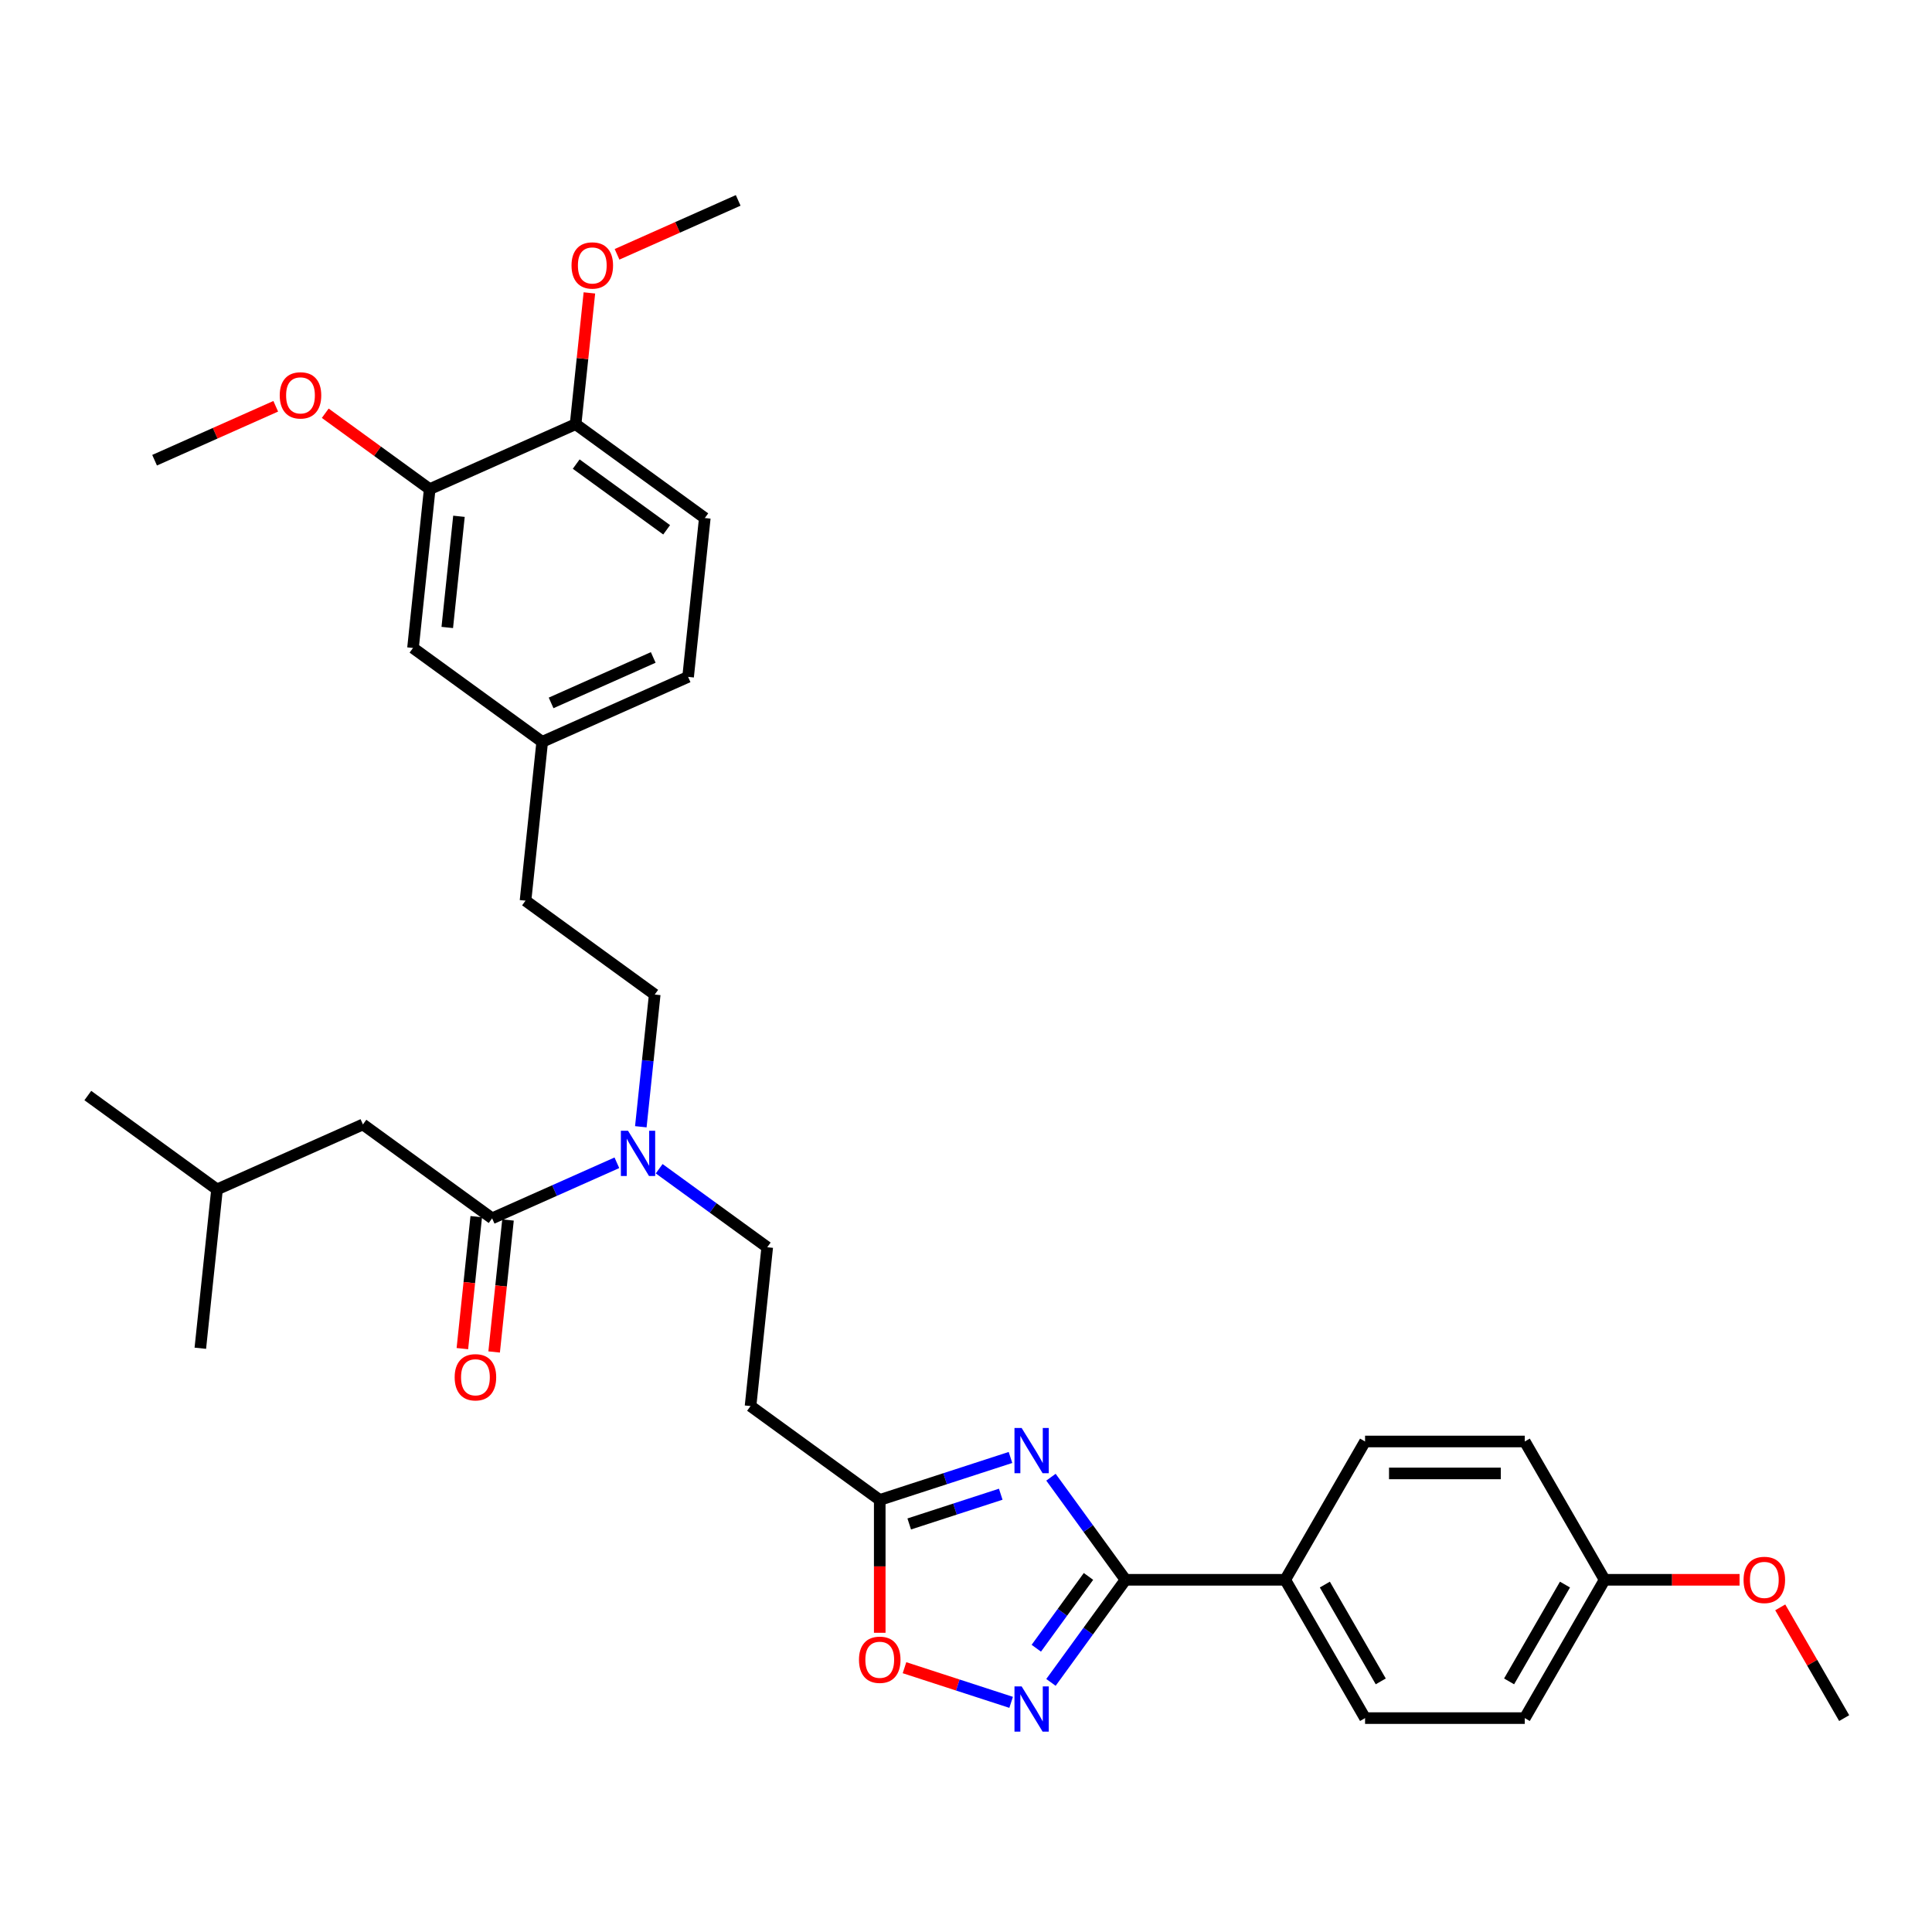 <?xml version='1.0' encoding='iso-8859-1'?>
<svg version='1.1' baseProfile='full'
              xmlns='http://www.w3.org/2000/svg'
                      xmlns:rdkit='http://www.rdkit.org/xml'
                      xmlns:xlink='http://www.w3.org/1999/xlink'
                  xml:space='preserve'
width='1000px' height='1000px' viewBox='0 0 1000 1000'>
<!-- END OF HEADER -->
<rect style='opacity:1.0;fill:#FFFFFF;stroke:none' width='1000' height='1000' x='0' y='0'> </rect>
<path class='bond-0' d='M 341.186,604.934 L 369.152,625.252' style='fill:none;fill-rule:evenodd;stroke:#0000FF;stroke-width:6px;stroke-linecap:butt;stroke-linejoin:miter;stroke-opacity:1' />
<path class='bond-0' d='M 369.152,625.252 L 397.117,645.57' style='fill:none;fill-rule:evenodd;stroke:#000000;stroke-width:6px;stroke-linecap:butt;stroke-linejoin:miter;stroke-opacity:1' />
<path class='bond-1' d='M 331.689,583.21 L 335.285,548.991' style='fill:none;fill-rule:evenodd;stroke:#0000FF;stroke-width:6px;stroke-linecap:butt;stroke-linejoin:miter;stroke-opacity:1' />
<path class='bond-1' d='M 335.285,548.991 L 338.882,514.771' style='fill:none;fill-rule:evenodd;stroke:#000000;stroke-width:6px;stroke-linecap:butt;stroke-linejoin:miter;stroke-opacity:1' />
<path class='bond-2' d='M 319.296,601.855 L 287.01,616.229' style='fill:none;fill-rule:evenodd;stroke:#0000FF;stroke-width:6px;stroke-linecap:butt;stroke-linejoin:miter;stroke-opacity:1' />
<path class='bond-2' d='M 287.01,616.229 L 254.724,630.604' style='fill:none;fill-rule:evenodd;stroke:#000000;stroke-width:6px;stroke-linecap:butt;stroke-linejoin:miter;stroke-opacity:1' />
<path class='bond-3' d='M 468.166,863.196 L 495.764,872.164' style='fill:none;fill-rule:evenodd;stroke:#FF0000;stroke-width:6px;stroke-linecap:butt;stroke-linejoin:miter;stroke-opacity:1' />
<path class='bond-3' d='M 495.764,872.164 L 523.363,881.131' style='fill:none;fill-rule:evenodd;stroke:#0000FF;stroke-width:6px;stroke-linecap:butt;stroke-linejoin:miter;stroke-opacity:1' />
<path class='bond-4' d='M 455.353,845.129 L 455.353,810.749' style='fill:none;fill-rule:evenodd;stroke:#FF0000;stroke-width:6px;stroke-linecap:butt;stroke-linejoin:miter;stroke-opacity:1' />
<path class='bond-4' d='M 455.353,810.749 L 455.353,776.37' style='fill:none;fill-rule:evenodd;stroke:#000000;stroke-width:6px;stroke-linecap:butt;stroke-linejoin:miter;stroke-opacity:1' />
<path class='bond-5' d='M 543.976,870.806 L 563.268,844.254' style='fill:none;fill-rule:evenodd;stroke:#0000FF;stroke-width:6px;stroke-linecap:butt;stroke-linejoin:miter;stroke-opacity:1' />
<path class='bond-5' d='M 563.268,844.254 L 582.559,817.701' style='fill:none;fill-rule:evenodd;stroke:#000000;stroke-width:6px;stroke-linecap:butt;stroke-linejoin:miter;stroke-opacity:1' />
<path class='bond-5' d='M 536.389,853.123 L 549.893,834.536' style='fill:none;fill-rule:evenodd;stroke:#0000FF;stroke-width:6px;stroke-linecap:butt;stroke-linejoin:miter;stroke-opacity:1' />
<path class='bond-5' d='M 549.893,834.536 L 563.396,815.949' style='fill:none;fill-rule:evenodd;stroke:#000000;stroke-width:6px;stroke-linecap:butt;stroke-linejoin:miter;stroke-opacity:1' />
<path class='bond-6' d='M 582.559,817.701 L 563.268,791.149' style='fill:none;fill-rule:evenodd;stroke:#000000;stroke-width:6px;stroke-linecap:butt;stroke-linejoin:miter;stroke-opacity:1' />
<path class='bond-6' d='M 563.268,791.149 L 543.976,764.597' style='fill:none;fill-rule:evenodd;stroke:#0000FF;stroke-width:6px;stroke-linecap:butt;stroke-linejoin:miter;stroke-opacity:1' />
<path class='bond-7' d='M 582.559,817.701 L 665.223,817.701' style='fill:none;fill-rule:evenodd;stroke:#000000;stroke-width:6px;stroke-linecap:butt;stroke-linejoin:miter;stroke-opacity:1' />
<path class='bond-8' d='M 523.026,754.381 L 489.189,765.375' style='fill:none;fill-rule:evenodd;stroke:#0000FF;stroke-width:6px;stroke-linecap:butt;stroke-linejoin:miter;stroke-opacity:1' />
<path class='bond-8' d='M 489.189,765.375 L 455.353,776.37' style='fill:none;fill-rule:evenodd;stroke:#000000;stroke-width:6px;stroke-linecap:butt;stroke-linejoin:miter;stroke-opacity:1' />
<path class='bond-8' d='M 517.984,773.403 L 494.298,781.099' style='fill:none;fill-rule:evenodd;stroke:#0000FF;stroke-width:6px;stroke-linecap:butt;stroke-linejoin:miter;stroke-opacity:1' />
<path class='bond-8' d='M 494.298,781.099 L 470.613,788.795' style='fill:none;fill-rule:evenodd;stroke:#000000;stroke-width:6px;stroke-linecap:butt;stroke-linejoin:miter;stroke-opacity:1' />
<path class='bond-9' d='M 455.353,776.37 L 388.477,727.781' style='fill:none;fill-rule:evenodd;stroke:#000000;stroke-width:6px;stroke-linecap:butt;stroke-linejoin:miter;stroke-opacity:1' />
<path class='bond-10' d='M 665.223,817.701 L 706.555,746.113' style='fill:none;fill-rule:evenodd;stroke:#000000;stroke-width:6px;stroke-linecap:butt;stroke-linejoin:miter;stroke-opacity:1' />
<path class='bond-11' d='M 665.223,817.701 L 706.555,889.29' style='fill:none;fill-rule:evenodd;stroke:#000000;stroke-width:6px;stroke-linecap:butt;stroke-linejoin:miter;stroke-opacity:1' />
<path class='bond-11' d='M 685.74,820.173 L 714.673,870.286' style='fill:none;fill-rule:evenodd;stroke:#000000;stroke-width:6px;stroke-linecap:butt;stroke-linejoin:miter;stroke-opacity:1' />
<path class='bond-12' d='M 830.55,817.701 L 789.218,889.29' style='fill:none;fill-rule:evenodd;stroke:#000000;stroke-width:6px;stroke-linecap:butt;stroke-linejoin:miter;stroke-opacity:1' />
<path class='bond-12' d='M 810.032,820.173 L 781.1,870.286' style='fill:none;fill-rule:evenodd;stroke:#000000;stroke-width:6px;stroke-linecap:butt;stroke-linejoin:miter;stroke-opacity:1' />
<path class='bond-13' d='M 830.55,817.701 L 865.475,817.701' style='fill:none;fill-rule:evenodd;stroke:#000000;stroke-width:6px;stroke-linecap:butt;stroke-linejoin:miter;stroke-opacity:1' />
<path class='bond-13' d='M 865.475,817.701 L 900.401,817.701' style='fill:none;fill-rule:evenodd;stroke:#FF0000;stroke-width:6px;stroke-linecap:butt;stroke-linejoin:miter;stroke-opacity:1' />
<path class='bond-14' d='M 830.55,817.701 L 789.218,746.113' style='fill:none;fill-rule:evenodd;stroke:#000000;stroke-width:6px;stroke-linecap:butt;stroke-linejoin:miter;stroke-opacity:1' />
<path class='bond-15' d='M 706.555,746.113 L 789.218,746.113' style='fill:none;fill-rule:evenodd;stroke:#000000;stroke-width:6px;stroke-linecap:butt;stroke-linejoin:miter;stroke-opacity:1' />
<path class='bond-15' d='M 718.954,762.645 L 776.819,762.645' style='fill:none;fill-rule:evenodd;stroke:#000000;stroke-width:6px;stroke-linecap:butt;stroke-linejoin:miter;stroke-opacity:1' />
<path class='bond-16' d='M 706.555,889.29 L 789.218,889.29' style='fill:none;fill-rule:evenodd;stroke:#000000;stroke-width:6px;stroke-linecap:butt;stroke-linejoin:miter;stroke-opacity:1' />
<path class='bond-17' d='M 921.451,831.969 L 937.998,860.63' style='fill:none;fill-rule:evenodd;stroke:#FF0000;stroke-width:6px;stroke-linecap:butt;stroke-linejoin:miter;stroke-opacity:1' />
<path class='bond-17' d='M 937.998,860.63 L 954.545,889.29' style='fill:none;fill-rule:evenodd;stroke:#000000;stroke-width:6px;stroke-linecap:butt;stroke-linejoin:miter;stroke-opacity:1' />
<path class='bond-18' d='M 397.117,645.57 L 388.477,727.781' style='fill:none;fill-rule:evenodd;stroke:#000000;stroke-width:6px;stroke-linecap:butt;stroke-linejoin:miter;stroke-opacity:1' />
<path class='bond-19' d='M 338.882,514.771 L 272.005,466.183' style='fill:none;fill-rule:evenodd;stroke:#000000;stroke-width:6px;stroke-linecap:butt;stroke-linejoin:miter;stroke-opacity:1' />
<path class='bond-20' d='M 272.005,466.183 L 280.646,383.972' style='fill:none;fill-rule:evenodd;stroke:#000000;stroke-width:6px;stroke-linecap:butt;stroke-linejoin:miter;stroke-opacity:1' />
<path class='bond-21' d='M 280.646,383.972 L 356.163,350.35' style='fill:none;fill-rule:evenodd;stroke:#000000;stroke-width:6px;stroke-linecap:butt;stroke-linejoin:miter;stroke-opacity:1' />
<path class='bond-21' d='M 285.249,363.825 L 338.111,340.289' style='fill:none;fill-rule:evenodd;stroke:#000000;stroke-width:6px;stroke-linecap:butt;stroke-linejoin:miter;stroke-opacity:1' />
<path class='bond-22' d='M 280.646,383.972 L 213.77,335.383' style='fill:none;fill-rule:evenodd;stroke:#000000;stroke-width:6px;stroke-linecap:butt;stroke-linejoin:miter;stroke-opacity:1' />
<path class='bond-23' d='M 356.163,350.35 L 364.804,268.139' style='fill:none;fill-rule:evenodd;stroke:#000000;stroke-width:6px;stroke-linecap:butt;stroke-linejoin:miter;stroke-opacity:1' />
<path class='bond-24' d='M 364.804,268.139 L 297.928,219.55' style='fill:none;fill-rule:evenodd;stroke:#000000;stroke-width:6px;stroke-linecap:butt;stroke-linejoin:miter;stroke-opacity:1' />
<path class='bond-24' d='M 345.055,274.226 L 298.241,240.214' style='fill:none;fill-rule:evenodd;stroke:#000000;stroke-width:6px;stroke-linecap:butt;stroke-linejoin:miter;stroke-opacity:1' />
<path class='bond-25' d='M 297.928,219.55 L 222.411,253.173' style='fill:none;fill-rule:evenodd;stroke:#000000;stroke-width:6px;stroke-linecap:butt;stroke-linejoin:miter;stroke-opacity:1' />
<path class='bond-26' d='M 297.928,219.55 L 301.498,185.579' style='fill:none;fill-rule:evenodd;stroke:#000000;stroke-width:6px;stroke-linecap:butt;stroke-linejoin:miter;stroke-opacity:1' />
<path class='bond-26' d='M 301.498,185.579 L 305.069,151.607' style='fill:none;fill-rule:evenodd;stroke:#FF0000;stroke-width:6px;stroke-linecap:butt;stroke-linejoin:miter;stroke-opacity:1' />
<path class='bond-27' d='M 222.411,253.173 L 213.77,335.383' style='fill:none;fill-rule:evenodd;stroke:#000000;stroke-width:6px;stroke-linecap:butt;stroke-linejoin:miter;stroke-opacity:1' />
<path class='bond-27' d='M 237.557,267.232 L 231.508,324.78' style='fill:none;fill-rule:evenodd;stroke:#000000;stroke-width:6px;stroke-linecap:butt;stroke-linejoin:miter;stroke-opacity:1' />
<path class='bond-28' d='M 222.411,253.173 L 195.379,233.533' style='fill:none;fill-rule:evenodd;stroke:#000000;stroke-width:6px;stroke-linecap:butt;stroke-linejoin:miter;stroke-opacity:1' />
<path class='bond-28' d='M 195.379,233.533 L 168.347,213.893' style='fill:none;fill-rule:evenodd;stroke:#FF0000;stroke-width:6px;stroke-linecap:butt;stroke-linejoin:miter;stroke-opacity:1' />
<path class='bond-29' d='M 142.721,210.289 L 111.369,224.248' style='fill:none;fill-rule:evenodd;stroke:#FF0000;stroke-width:6px;stroke-linecap:butt;stroke-linejoin:miter;stroke-opacity:1' />
<path class='bond-29' d='M 111.369,224.248 L 80.017,238.206' style='fill:none;fill-rule:evenodd;stroke:#000000;stroke-width:6px;stroke-linecap:butt;stroke-linejoin:miter;stroke-opacity:1' />
<path class='bond-30' d='M 319.381,131.635 L 350.733,117.676' style='fill:none;fill-rule:evenodd;stroke:#FF0000;stroke-width:6px;stroke-linecap:butt;stroke-linejoin:miter;stroke-opacity:1' />
<path class='bond-30' d='M 350.733,117.676 L 382.085,103.717' style='fill:none;fill-rule:evenodd;stroke:#000000;stroke-width:6px;stroke-linecap:butt;stroke-linejoin:miter;stroke-opacity:1' />
<path class='bond-31' d='M 246.503,629.74 L 242.913,663.894' style='fill:none;fill-rule:evenodd;stroke:#000000;stroke-width:6px;stroke-linecap:butt;stroke-linejoin:miter;stroke-opacity:1' />
<path class='bond-31' d='M 242.913,663.894 L 239.324,698.047' style='fill:none;fill-rule:evenodd;stroke:#FF0000;stroke-width:6px;stroke-linecap:butt;stroke-linejoin:miter;stroke-opacity:1' />
<path class='bond-31' d='M 262.945,631.468 L 259.355,665.622' style='fill:none;fill-rule:evenodd;stroke:#000000;stroke-width:6px;stroke-linecap:butt;stroke-linejoin:miter;stroke-opacity:1' />
<path class='bond-31' d='M 259.355,665.622 L 255.766,699.775' style='fill:none;fill-rule:evenodd;stroke:#FF0000;stroke-width:6px;stroke-linecap:butt;stroke-linejoin:miter;stroke-opacity:1' />
<path class='bond-32' d='M 254.724,630.604 L 187.848,582.016' style='fill:none;fill-rule:evenodd;stroke:#000000;stroke-width:6px;stroke-linecap:butt;stroke-linejoin:miter;stroke-opacity:1' />
<path class='bond-33' d='M 187.848,582.016 L 112.331,615.638' style='fill:none;fill-rule:evenodd;stroke:#000000;stroke-width:6px;stroke-linecap:butt;stroke-linejoin:miter;stroke-opacity:1' />
<path class='bond-34' d='M 112.331,615.638 L 45.455,567.05' style='fill:none;fill-rule:evenodd;stroke:#000000;stroke-width:6px;stroke-linecap:butt;stroke-linejoin:miter;stroke-opacity:1' />
<path class='bond-35' d='M 112.331,615.638 L 103.69,697.849' style='fill:none;fill-rule:evenodd;stroke:#000000;stroke-width:6px;stroke-linecap:butt;stroke-linejoin:miter;stroke-opacity:1' />
<path  class='atom-0' d='M 325.066 585.277
L 332.737 597.676
Q 333.498 598.9, 334.721 601.115
Q 335.945 603.33, 336.011 603.463
L 336.011 585.277
L 339.119 585.277
L 339.119 608.687
L 335.912 608.687
L 327.678 595.13
Q 326.72 593.543, 325.695 591.724
Q 324.703 589.906, 324.405 589.344
L 324.405 608.687
L 321.363 608.687
L 321.363 585.277
L 325.066 585.277
' fill='#0000FF'/>
<path  class='atom-1' d='M 444.607 859.099
Q 444.607 853.478, 447.384 850.337
Q 450.162 847.196, 455.353 847.196
Q 460.544 847.196, 463.322 850.337
Q 466.099 853.478, 466.099 859.099
Q 466.099 864.787, 463.289 868.027
Q 460.478 871.234, 455.353 871.234
Q 450.195 871.234, 447.384 868.027
Q 444.607 864.82, 444.607 859.099
M 455.353 868.589
Q 458.924 868.589, 460.842 866.208
Q 462.793 863.795, 462.793 859.099
Q 462.793 854.503, 460.842 852.189
Q 458.924 849.841, 455.353 849.841
Q 451.782 849.841, 449.831 852.156
Q 447.913 854.47, 447.913 859.099
Q 447.913 863.828, 449.831 866.208
Q 451.782 868.589, 455.353 868.589
' fill='#FF0000'/>
<path  class='atom-2' d='M 528.796 872.872
L 536.467 885.272
Q 537.228 886.495, 538.451 888.711
Q 539.674 890.926, 539.741 891.058
L 539.741 872.872
L 542.849 872.872
L 542.849 896.283
L 539.641 896.283
L 531.408 882.726
Q 530.449 881.139, 529.424 879.32
Q 528.432 877.502, 528.135 876.94
L 528.135 896.283
L 525.093 896.283
L 525.093 872.872
L 528.796 872.872
' fill='#0000FF'/>
<path  class='atom-4' d='M 528.796 739.12
L 536.467 751.519
Q 537.228 752.743, 538.451 754.958
Q 539.674 757.174, 539.741 757.306
L 539.741 739.12
L 542.849 739.12
L 542.849 762.53
L 539.641 762.53
L 531.408 748.973
Q 530.449 747.386, 529.424 745.568
Q 528.432 743.749, 528.135 743.187
L 528.135 762.53
L 525.093 762.53
L 525.093 739.12
L 528.796 739.12
' fill='#0000FF'/>
<path  class='atom-12' d='M 902.467 817.768
Q 902.467 812.146, 905.245 809.005
Q 908.022 805.864, 913.214 805.864
Q 918.405 805.864, 921.182 809.005
Q 923.96 812.146, 923.96 817.768
Q 923.96 823.455, 921.149 826.695
Q 918.339 829.903, 913.214 829.903
Q 908.055 829.903, 905.245 826.695
Q 902.467 823.488, 902.467 817.768
M 913.214 827.257
Q 916.785 827.257, 918.703 824.877
Q 920.653 822.463, 920.653 817.768
Q 920.653 813.171, 918.703 810.857
Q 916.785 808.509, 913.214 808.509
Q 909.643 808.509, 907.692 810.824
Q 905.774 813.138, 905.774 817.768
Q 905.774 822.496, 907.692 824.877
Q 909.643 827.257, 913.214 827.257
' fill='#FF0000'/>
<path  class='atom-24' d='M 144.788 204.65
Q 144.788 199.029, 147.566 195.888
Q 150.343 192.747, 155.534 192.747
Q 160.726 192.747, 163.503 195.888
Q 166.281 199.029, 166.281 204.65
Q 166.281 210.338, 163.47 213.578
Q 160.659 216.785, 155.534 216.785
Q 150.376 216.785, 147.566 213.578
Q 144.788 210.371, 144.788 204.65
M 155.534 214.14
Q 159.105 214.14, 161.023 211.759
Q 162.974 209.346, 162.974 204.65
Q 162.974 200.054, 161.023 197.74
Q 159.105 195.392, 155.534 195.392
Q 151.963 195.392, 150.012 197.707
Q 148.095 200.021, 148.095 204.65
Q 148.095 209.379, 150.012 211.759
Q 151.963 214.14, 155.534 214.14
' fill='#FF0000'/>
<path  class='atom-26' d='M 295.822 137.406
Q 295.822 131.784, 298.6 128.643
Q 301.377 125.502, 306.568 125.502
Q 311.76 125.502, 314.537 128.643
Q 317.315 131.784, 317.315 137.406
Q 317.315 143.093, 314.504 146.333
Q 311.693 149.541, 306.568 149.541
Q 301.41 149.541, 298.6 146.333
Q 295.822 143.126, 295.822 137.406
M 306.568 146.895
Q 310.139 146.895, 312.057 144.515
Q 314.008 142.101, 314.008 137.406
Q 314.008 132.81, 312.057 130.495
Q 310.139 128.147, 306.568 128.147
Q 302.997 128.147, 301.046 130.462
Q 299.129 132.776, 299.129 137.406
Q 299.129 142.134, 301.046 144.515
Q 302.997 146.895, 306.568 146.895
' fill='#FF0000'/>
<path  class='atom-29' d='M 235.337 712.881
Q 235.337 707.26, 238.115 704.119
Q 240.892 700.978, 246.083 700.978
Q 251.275 700.978, 254.052 704.119
Q 256.83 707.26, 256.83 712.881
Q 256.83 718.568, 254.019 721.809
Q 251.209 725.016, 246.083 725.016
Q 240.925 725.016, 238.115 721.809
Q 235.337 718.601, 235.337 712.881
M 246.083 722.371
Q 249.654 722.371, 251.572 719.99
Q 253.523 717.576, 253.523 712.881
Q 253.523 708.285, 251.572 705.97
Q 249.654 703.623, 246.083 703.623
Q 242.512 703.623, 240.561 705.937
Q 238.644 708.252, 238.644 712.881
Q 238.644 717.609, 240.561 719.99
Q 242.512 722.371, 246.083 722.371
' fill='#FF0000'/>
</svg>
